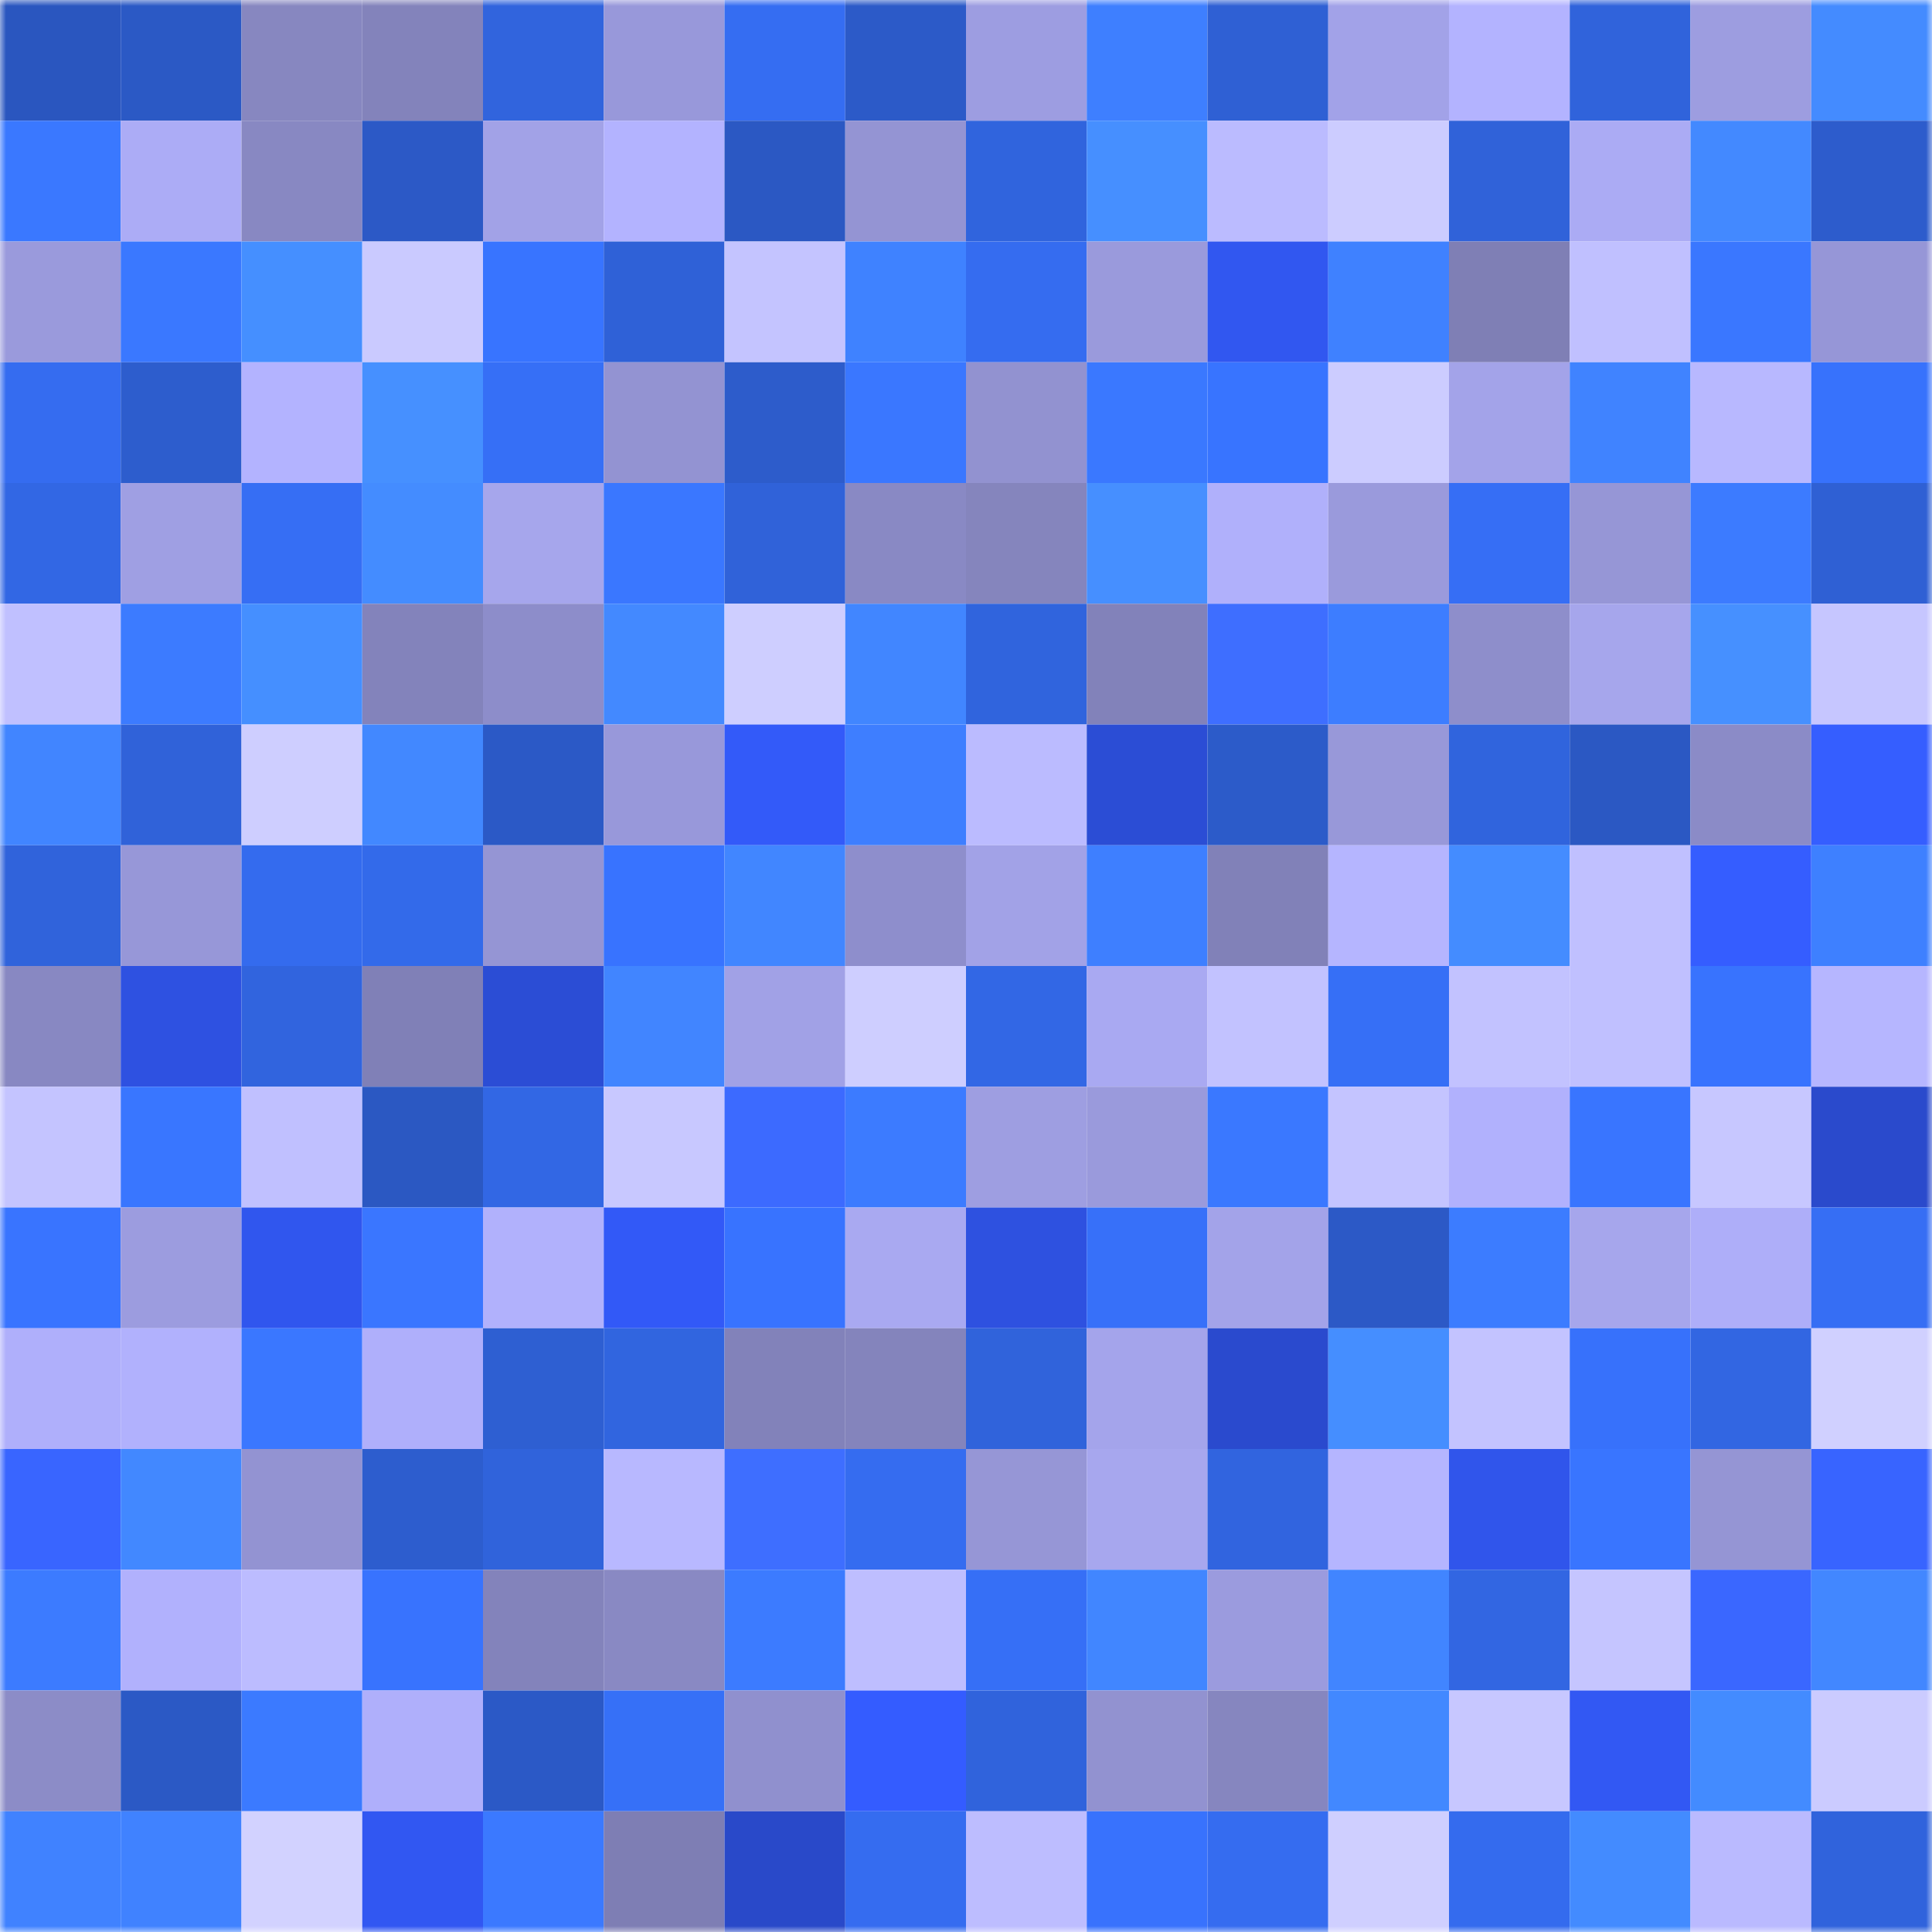 <svg viewBox="0 0 160 160" fill="none" role="img" xmlns="http://www.w3.org/2000/svg" width="240" height="240" name="basenames%2Ckatiepizza.base.eth"><mask id="1046980409" mask-type="alpha" maskUnits="userSpaceOnUse" x="0" y="0" width="160" height="160"><rect width="160" height="160" fill="#FFFFFF"></rect></mask><g mask="url(#1046980409)"><rect x="0" y="0" width="10" height="10" fill="#2a56bf"></rect><rect x="10" y="0" width="10" height="10" fill="#2b59c5"></rect><rect x="20" y="0" width="10" height="10" fill="#8787c0"></rect><rect x="30" y="0" width="10" height="10" fill="#8383bb"></rect><rect x="40" y="0" width="10" height="10" fill="#3164dd"></rect><rect x="50" y="0" width="10" height="10" fill="#9898da"></rect><rect x="60" y="0" width="10" height="10" fill="#356df2"></rect><rect x="70" y="0" width="10" height="10" fill="#2c5ac8"></rect><rect x="80" y="0" width="10" height="10" fill="#9d9de1"></rect><rect x="90" y="0" width="10" height="10" fill="#3e7fff"></rect><rect x="100" y="0" width="10" height="10" fill="#2f60d4"></rect><rect x="110" y="0" width="10" height="10" fill="#a2a2e8"></rect><rect x="120" y="0" width="10" height="10" fill="#b3b3ff"></rect><rect x="130" y="0" width="10" height="10" fill="#3063db"></rect><rect x="140" y="0" width="10" height="10" fill="#9d9de0"></rect><rect x="150" y="0" width="10" height="10" fill="#448bff"></rect><rect x="0" y="10" width="10" height="10" fill="#3a78ff"></rect><rect x="10" y="10" width="10" height="10" fill="#acacf6"></rect><rect x="20" y="10" width="10" height="10" fill="#8888c2"></rect><rect x="30" y="10" width="10" height="10" fill="#2c59c6"></rect><rect x="40" y="10" width="10" height="10" fill="#a2a2e7"></rect><rect x="50" y="10" width="10" height="10" fill="#b3b3ff"></rect><rect x="60" y="10" width="10" height="10" fill="#2b58c3"></rect><rect x="70" y="10" width="10" height="10" fill="#9494d3"></rect><rect x="80" y="10" width="10" height="10" fill="#3064dd"></rect><rect x="90" y="10" width="10" height="10" fill="#468fff"></rect><rect x="100" y="10" width="10" height="10" fill="#bbbbff"></rect><rect x="110" y="10" width="10" height="10" fill="#ccccff"></rect><rect x="120" y="10" width="10" height="10" fill="#3062d9"></rect><rect x="130" y="10" width="10" height="10" fill="#ababf4"></rect><rect x="140" y="10" width="10" height="10" fill="#4389ff"></rect><rect x="150" y="10" width="10" height="10" fill="#2d5ccc"></rect><rect x="0" y="20" width="10" height="10" fill="#9a9adc"></rect><rect x="10" y="20" width="10" height="10" fill="#3a78ff"></rect><rect x="20" y="20" width="10" height="10" fill="#458fff"></rect><rect x="30" y="20" width="10" height="10" fill="#cacaff"></rect><rect x="40" y="20" width="10" height="10" fill="#3874ff"></rect><rect x="50" y="20" width="10" height="10" fill="#2f61d7"></rect><rect x="60" y="20" width="10" height="10" fill="#c4c4ff"></rect><rect x="70" y="20" width="10" height="10" fill="#3f82ff"></rect><rect x="80" y="20" width="10" height="10" fill="#356cf0"></rect><rect x="90" y="20" width="10" height="10" fill="#9a9adc"></rect><rect x="100" y="20" width="10" height="10" fill="#3157f0"></rect><rect x="110" y="20" width="10" height="10" fill="#3f81ff"></rect><rect x="120" y="20" width="10" height="10" fill="#7f7fb5"></rect><rect x="130" y="20" width="10" height="10" fill="#c0c0ff"></rect><rect x="140" y="20" width="10" height="10" fill="#3a77ff"></rect><rect x="150" y="20" width="10" height="10" fill="#9696d7"></rect><rect x="0" y="30" width="10" height="10" fill="#356cf0"></rect><rect x="10" y="30" width="10" height="10" fill="#2d5dcd"></rect><rect x="20" y="30" width="10" height="10" fill="#b3b3ff"></rect><rect x="30" y="30" width="10" height="10" fill="#4690ff"></rect><rect x="40" y="30" width="10" height="10" fill="#366ff6"></rect><rect x="50" y="30" width="10" height="10" fill="#9393d2"></rect><rect x="60" y="30" width="10" height="10" fill="#2d5ccb"></rect><rect x="70" y="30" width="10" height="10" fill="#3a77ff"></rect><rect x="80" y="30" width="10" height="10" fill="#9292d0"></rect><rect x="90" y="30" width="10" height="10" fill="#3a78ff"></rect><rect x="100" y="30" width="10" height="10" fill="#3874ff"></rect><rect x="110" y="30" width="10" height="10" fill="#ccccff"></rect><rect x="120" y="30" width="10" height="10" fill="#a3a3e9"></rect><rect x="130" y="30" width="10" height="10" fill="#4083ff"></rect><rect x="140" y="30" width="10" height="10" fill="#b8b8ff"></rect><rect x="150" y="30" width="10" height="10" fill="#3772fc"></rect><rect x="0" y="40" width="10" height="10" fill="#3267e4"></rect><rect x="10" y="40" width="10" height="10" fill="#9f9fe3"></rect><rect x="20" y="40" width="10" height="10" fill="#366ef4"></rect><rect x="30" y="40" width="10" height="10" fill="#448cff"></rect><rect x="40" y="40" width="10" height="10" fill="#a6a6ec"></rect><rect x="50" y="40" width="10" height="10" fill="#3a77ff"></rect><rect x="60" y="40" width="10" height="10" fill="#3062d9"></rect><rect x="70" y="40" width="10" height="10" fill="#8989c4"></rect><rect x="80" y="40" width="10" height="10" fill="#8585bd"></rect><rect x="90" y="40" width="10" height="10" fill="#468fff"></rect><rect x="100" y="40" width="10" height="10" fill="#b0b0fb"></rect><rect x="110" y="40" width="10" height="10" fill="#9a9adc"></rect><rect x="120" y="40" width="10" height="10" fill="#366ef5"></rect><rect x="130" y="40" width="10" height="10" fill="#9696d6"></rect><rect x="140" y="40" width="10" height="10" fill="#3c7bff"></rect><rect x="150" y="40" width="10" height="10" fill="#2f60d4"></rect><rect x="0" y="50" width="10" height="10" fill="#c0c0ff"></rect><rect x="10" y="50" width="10" height="10" fill="#3c7bff"></rect><rect x="20" y="50" width="10" height="10" fill="#458fff"></rect><rect x="30" y="50" width="10" height="10" fill="#8383bb"></rect><rect x="40" y="50" width="10" height="10" fill="#8d8dca"></rect><rect x="50" y="50" width="10" height="10" fill="#4389ff"></rect><rect x="60" y="50" width="10" height="10" fill="#ceceff"></rect><rect x="70" y="50" width="10" height="10" fill="#4186ff"></rect><rect x="80" y="50" width="10" height="10" fill="#3064dd"></rect><rect x="90" y="50" width="10" height="10" fill="#8282ba"></rect><rect x="100" y="50" width="10" height="10" fill="#3e6eff"></rect><rect x="110" y="50" width="10" height="10" fill="#3d7dff"></rect><rect x="120" y="50" width="10" height="10" fill="#8e8ecb"></rect><rect x="130" y="50" width="10" height="10" fill="#a6a6ec"></rect><rect x="140" y="50" width="10" height="10" fill="#4690ff"></rect><rect x="150" y="50" width="10" height="10" fill="#c6c6ff"></rect><rect x="0" y="60" width="10" height="10" fill="#4185ff"></rect><rect x="10" y="60" width="10" height="10" fill="#3062d9"></rect><rect x="20" y="60" width="10" height="10" fill="#ceceff"></rect><rect x="30" y="60" width="10" height="10" fill="#4288ff"></rect><rect x="40" y="60" width="10" height="10" fill="#2b59c6"></rect><rect x="50" y="60" width="10" height="10" fill="#9898da"></rect><rect x="60" y="60" width="10" height="10" fill="#335af9"></rect><rect x="70" y="60" width="10" height="10" fill="#3e7eff"></rect><rect x="80" y="60" width="10" height="10" fill="#bbbbff"></rect><rect x="90" y="60" width="10" height="10" fill="#2b4dd5"></rect><rect x="100" y="60" width="10" height="10" fill="#2c5bc9"></rect><rect x="110" y="60" width="10" height="10" fill="#9898d9"></rect><rect x="120" y="60" width="10" height="10" fill="#3064dd"></rect><rect x="130" y="60" width="10" height="10" fill="#2b58c3"></rect><rect x="140" y="60" width="10" height="10" fill="#8b8bc7"></rect><rect x="150" y="60" width="10" height="10" fill="#355eff"></rect><rect x="0" y="70" width="10" height="10" fill="#3063db"></rect><rect x="10" y="70" width="10" height="10" fill="#9797d8"></rect><rect x="20" y="70" width="10" height="10" fill="#346bee"></rect><rect x="30" y="70" width="10" height="10" fill="#336aea"></rect><rect x="40" y="70" width="10" height="10" fill="#9595d4"></rect><rect x="50" y="70" width="10" height="10" fill="#3873ff"></rect><rect x="60" y="70" width="10" height="10" fill="#4186ff"></rect><rect x="70" y="70" width="10" height="10" fill="#8e8ecc"></rect><rect x="80" y="70" width="10" height="10" fill="#a2a2e7"></rect><rect x="90" y="70" width="10" height="10" fill="#3e7fff"></rect><rect x="100" y="70" width="10" height="10" fill="#8181b8"></rect><rect x="110" y="70" width="10" height="10" fill="#b5b5ff"></rect><rect x="120" y="70" width="10" height="10" fill="#448cff"></rect><rect x="130" y="70" width="10" height="10" fill="#c0c0ff"></rect><rect x="140" y="70" width="10" height="10" fill="#355dff"></rect><rect x="150" y="70" width="10" height="10" fill="#3e80ff"></rect><rect x="0" y="80" width="10" height="10" fill="#8888c2"></rect><rect x="10" y="80" width="10" height="10" fill="#2e51e1"></rect><rect x="20" y="80" width="10" height="10" fill="#3164de"></rect><rect x="30" y="80" width="10" height="10" fill="#8080b7"></rect><rect x="40" y="80" width="10" height="10" fill="#2b4dd5"></rect><rect x="50" y="80" width="10" height="10" fill="#4185ff"></rect><rect x="60" y="80" width="10" height="10" fill="#a1a1e6"></rect><rect x="70" y="80" width="10" height="10" fill="#ceceff"></rect><rect x="80" y="80" width="10" height="10" fill="#3267e5"></rect><rect x="90" y="80" width="10" height="10" fill="#a9a9f2"></rect><rect x="100" y="80" width="10" height="10" fill="#c2c2ff"></rect><rect x="110" y="80" width="10" height="10" fill="#366ff6"></rect><rect x="120" y="80" width="10" height="10" fill="#c2c2ff"></rect><rect x="130" y="80" width="10" height="10" fill="#c0c0ff"></rect><rect x="140" y="80" width="10" height="10" fill="#3873fe"></rect><rect x="150" y="80" width="10" height="10" fill="#b6b6ff"></rect><rect x="0" y="90" width="10" height="10" fill="#c4c4ff"></rect><rect x="10" y="90" width="10" height="10" fill="#3976ff"></rect><rect x="20" y="90" width="10" height="10" fill="#c0c0ff"></rect><rect x="30" y="90" width="10" height="10" fill="#2b58c2"></rect><rect x="40" y="90" width="10" height="10" fill="#3267e4"></rect><rect x="50" y="90" width="10" height="10" fill="#c8c8ff"></rect><rect x="60" y="90" width="10" height="10" fill="#3c6aff"></rect><rect x="70" y="90" width="10" height="10" fill="#3c7bff"></rect><rect x="80" y="90" width="10" height="10" fill="#9e9ee1"></rect><rect x="90" y="90" width="10" height="10" fill="#9a9adc"></rect><rect x="100" y="90" width="10" height="10" fill="#3a78ff"></rect><rect x="110" y="90" width="10" height="10" fill="#c4c4ff"></rect><rect x="120" y="90" width="10" height="10" fill="#b1b1fd"></rect><rect x="130" y="90" width="10" height="10" fill="#3975ff"></rect><rect x="140" y="90" width="10" height="10" fill="#c7c7ff"></rect><rect x="150" y="90" width="10" height="10" fill="#2a4acc"></rect><rect x="0" y="100" width="10" height="10" fill="#3974ff"></rect><rect x="10" y="100" width="10" height="10" fill="#9c9cdf"></rect><rect x="20" y="100" width="10" height="10" fill="#3056ee"></rect><rect x="30" y="100" width="10" height="10" fill="#3a76ff"></rect><rect x="40" y="100" width="10" height="10" fill="#b1b1fc"></rect><rect x="50" y="100" width="10" height="10" fill="#3259f7"></rect><rect x="60" y="100" width="10" height="10" fill="#3873ff"></rect><rect x="70" y="100" width="10" height="10" fill="#a9a9f1"></rect><rect x="80" y="100" width="10" height="10" fill="#2e51e0"></rect><rect x="90" y="100" width="10" height="10" fill="#3770f9"></rect><rect x="100" y="100" width="10" height="10" fill="#a3a3e9"></rect><rect x="110" y="100" width="10" height="10" fill="#2c59c6"></rect><rect x="120" y="100" width="10" height="10" fill="#3c7cff"></rect><rect x="130" y="100" width="10" height="10" fill="#a6a6ec"></rect><rect x="140" y="100" width="10" height="10" fill="#aeaef9"></rect><rect x="150" y="100" width="10" height="10" fill="#366ef4"></rect><rect x="0" y="110" width="10" height="10" fill="#afaffb"></rect><rect x="10" y="110" width="10" height="10" fill="#b1b1fd"></rect><rect x="20" y="110" width="10" height="10" fill="#3a77ff"></rect><rect x="30" y="110" width="10" height="10" fill="#afaffb"></rect><rect x="40" y="110" width="10" height="10" fill="#2e5fd2"></rect><rect x="50" y="110" width="10" height="10" fill="#3165df"></rect><rect x="60" y="110" width="10" height="10" fill="#8282ba"></rect><rect x="70" y="110" width="10" height="10" fill="#8484bc"></rect><rect x="80" y="110" width="10" height="10" fill="#3063db"></rect><rect x="90" y="110" width="10" height="10" fill="#a4a4eb"></rect><rect x="100" y="110" width="10" height="10" fill="#2a4ace"></rect><rect x="110" y="110" width="10" height="10" fill="#458eff"></rect><rect x="120" y="110" width="10" height="10" fill="#c3c3ff"></rect><rect x="130" y="110" width="10" height="10" fill="#3771fb"></rect><rect x="140" y="110" width="10" height="10" fill="#3266e2"></rect><rect x="150" y="110" width="10" height="10" fill="#d0d0ff"></rect><rect x="0" y="120" width="10" height="10" fill="#3965ff"></rect><rect x="10" y="120" width="10" height="10" fill="#4288ff"></rect><rect x="20" y="120" width="10" height="10" fill="#9393d2"></rect><rect x="30" y="120" width="10" height="10" fill="#2d5dce"></rect><rect x="40" y="120" width="10" height="10" fill="#3063db"></rect><rect x="50" y="120" width="10" height="10" fill="#b8b8ff"></rect><rect x="60" y="120" width="10" height="10" fill="#3e6eff"></rect><rect x="70" y="120" width="10" height="10" fill="#356cf0"></rect><rect x="80" y="120" width="10" height="10" fill="#9696d6"></rect><rect x="90" y="120" width="10" height="10" fill="#a7a7ee"></rect><rect x="100" y="120" width="10" height="10" fill="#3164df"></rect><rect x="110" y="120" width="10" height="10" fill="#b5b5ff"></rect><rect x="120" y="120" width="10" height="10" fill="#3055eb"></rect><rect x="130" y="120" width="10" height="10" fill="#3975ff"></rect><rect x="140" y="120" width="10" height="10" fill="#9595d4"></rect><rect x="150" y="120" width="10" height="10" fill="#3864ff"></rect><rect x="0" y="130" width="10" height="10" fill="#3c7bff"></rect><rect x="10" y="130" width="10" height="10" fill="#b1b1fd"></rect><rect x="20" y="130" width="10" height="10" fill="#bcbcff"></rect><rect x="30" y="130" width="10" height="10" fill="#3873fe"></rect><rect x="40" y="130" width="10" height="10" fill="#8383bb"></rect><rect x="50" y="130" width="10" height="10" fill="#8989c3"></rect><rect x="60" y="130" width="10" height="10" fill="#3c7bff"></rect><rect x="70" y="130" width="10" height="10" fill="#bebeff"></rect><rect x="80" y="130" width="10" height="10" fill="#366ff6"></rect><rect x="90" y="130" width="10" height="10" fill="#4186ff"></rect><rect x="100" y="130" width="10" height="10" fill="#9b9bde"></rect><rect x="110" y="130" width="10" height="10" fill="#4185ff"></rect><rect x="120" y="130" width="10" height="10" fill="#3266e2"></rect><rect x="130" y="130" width="10" height="10" fill="#c5c5ff"></rect><rect x="140" y="130" width="10" height="10" fill="#3a67ff"></rect><rect x="150" y="130" width="10" height="10" fill="#4287ff"></rect><rect x="0" y="140" width="10" height="10" fill="#8c8cc7"></rect><rect x="10" y="140" width="10" height="10" fill="#2b59c5"></rect><rect x="20" y="140" width="10" height="10" fill="#3b7aff"></rect><rect x="30" y="140" width="10" height="10" fill="#afaffb"></rect><rect x="40" y="140" width="10" height="10" fill="#2b59c6"></rect><rect x="50" y="140" width="10" height="10" fill="#3670f7"></rect><rect x="60" y="140" width="10" height="10" fill="#9090ce"></rect><rect x="70" y="140" width="10" height="10" fill="#345cff"></rect><rect x="80" y="140" width="10" height="10" fill="#3063dc"></rect><rect x="90" y="140" width="10" height="10" fill="#9292d0"></rect><rect x="100" y="140" width="10" height="10" fill="#8686bf"></rect><rect x="110" y="140" width="10" height="10" fill="#4288ff"></rect><rect x="120" y="140" width="10" height="10" fill="#c7c7ff"></rect><rect x="130" y="140" width="10" height="10" fill="#3258f3"></rect><rect x="140" y="140" width="10" height="10" fill="#438bff"></rect><rect x="150" y="140" width="10" height="10" fill="#cbcbff"></rect><rect x="0" y="150" width="10" height="10" fill="#4082ff"></rect><rect x="10" y="150" width="10" height="10" fill="#4082ff"></rect><rect x="20" y="150" width="10" height="10" fill="#d2d2ff"></rect><rect x="30" y="150" width="10" height="10" fill="#3157f2"></rect><rect x="40" y="150" width="10" height="10" fill="#3b79ff"></rect><rect x="50" y="150" width="10" height="10" fill="#7e7eb4"></rect><rect x="60" y="150" width="10" height="10" fill="#2949c9"></rect><rect x="70" y="150" width="10" height="10" fill="#356cf0"></rect><rect x="80" y="150" width="10" height="10" fill="#bdbdff"></rect><rect x="90" y="150" width="10" height="10" fill="#3872fd"></rect><rect x="100" y="150" width="10" height="10" fill="#356cf0"></rect><rect x="110" y="150" width="10" height="10" fill="#cfcfff"></rect><rect x="120" y="150" width="10" height="10" fill="#346bee"></rect><rect x="130" y="150" width="10" height="10" fill="#438bff"></rect><rect x="140" y="150" width="10" height="10" fill="#babaff"></rect><rect x="150" y="150" width="10" height="10" fill="#3063dc"></rect></g></svg>